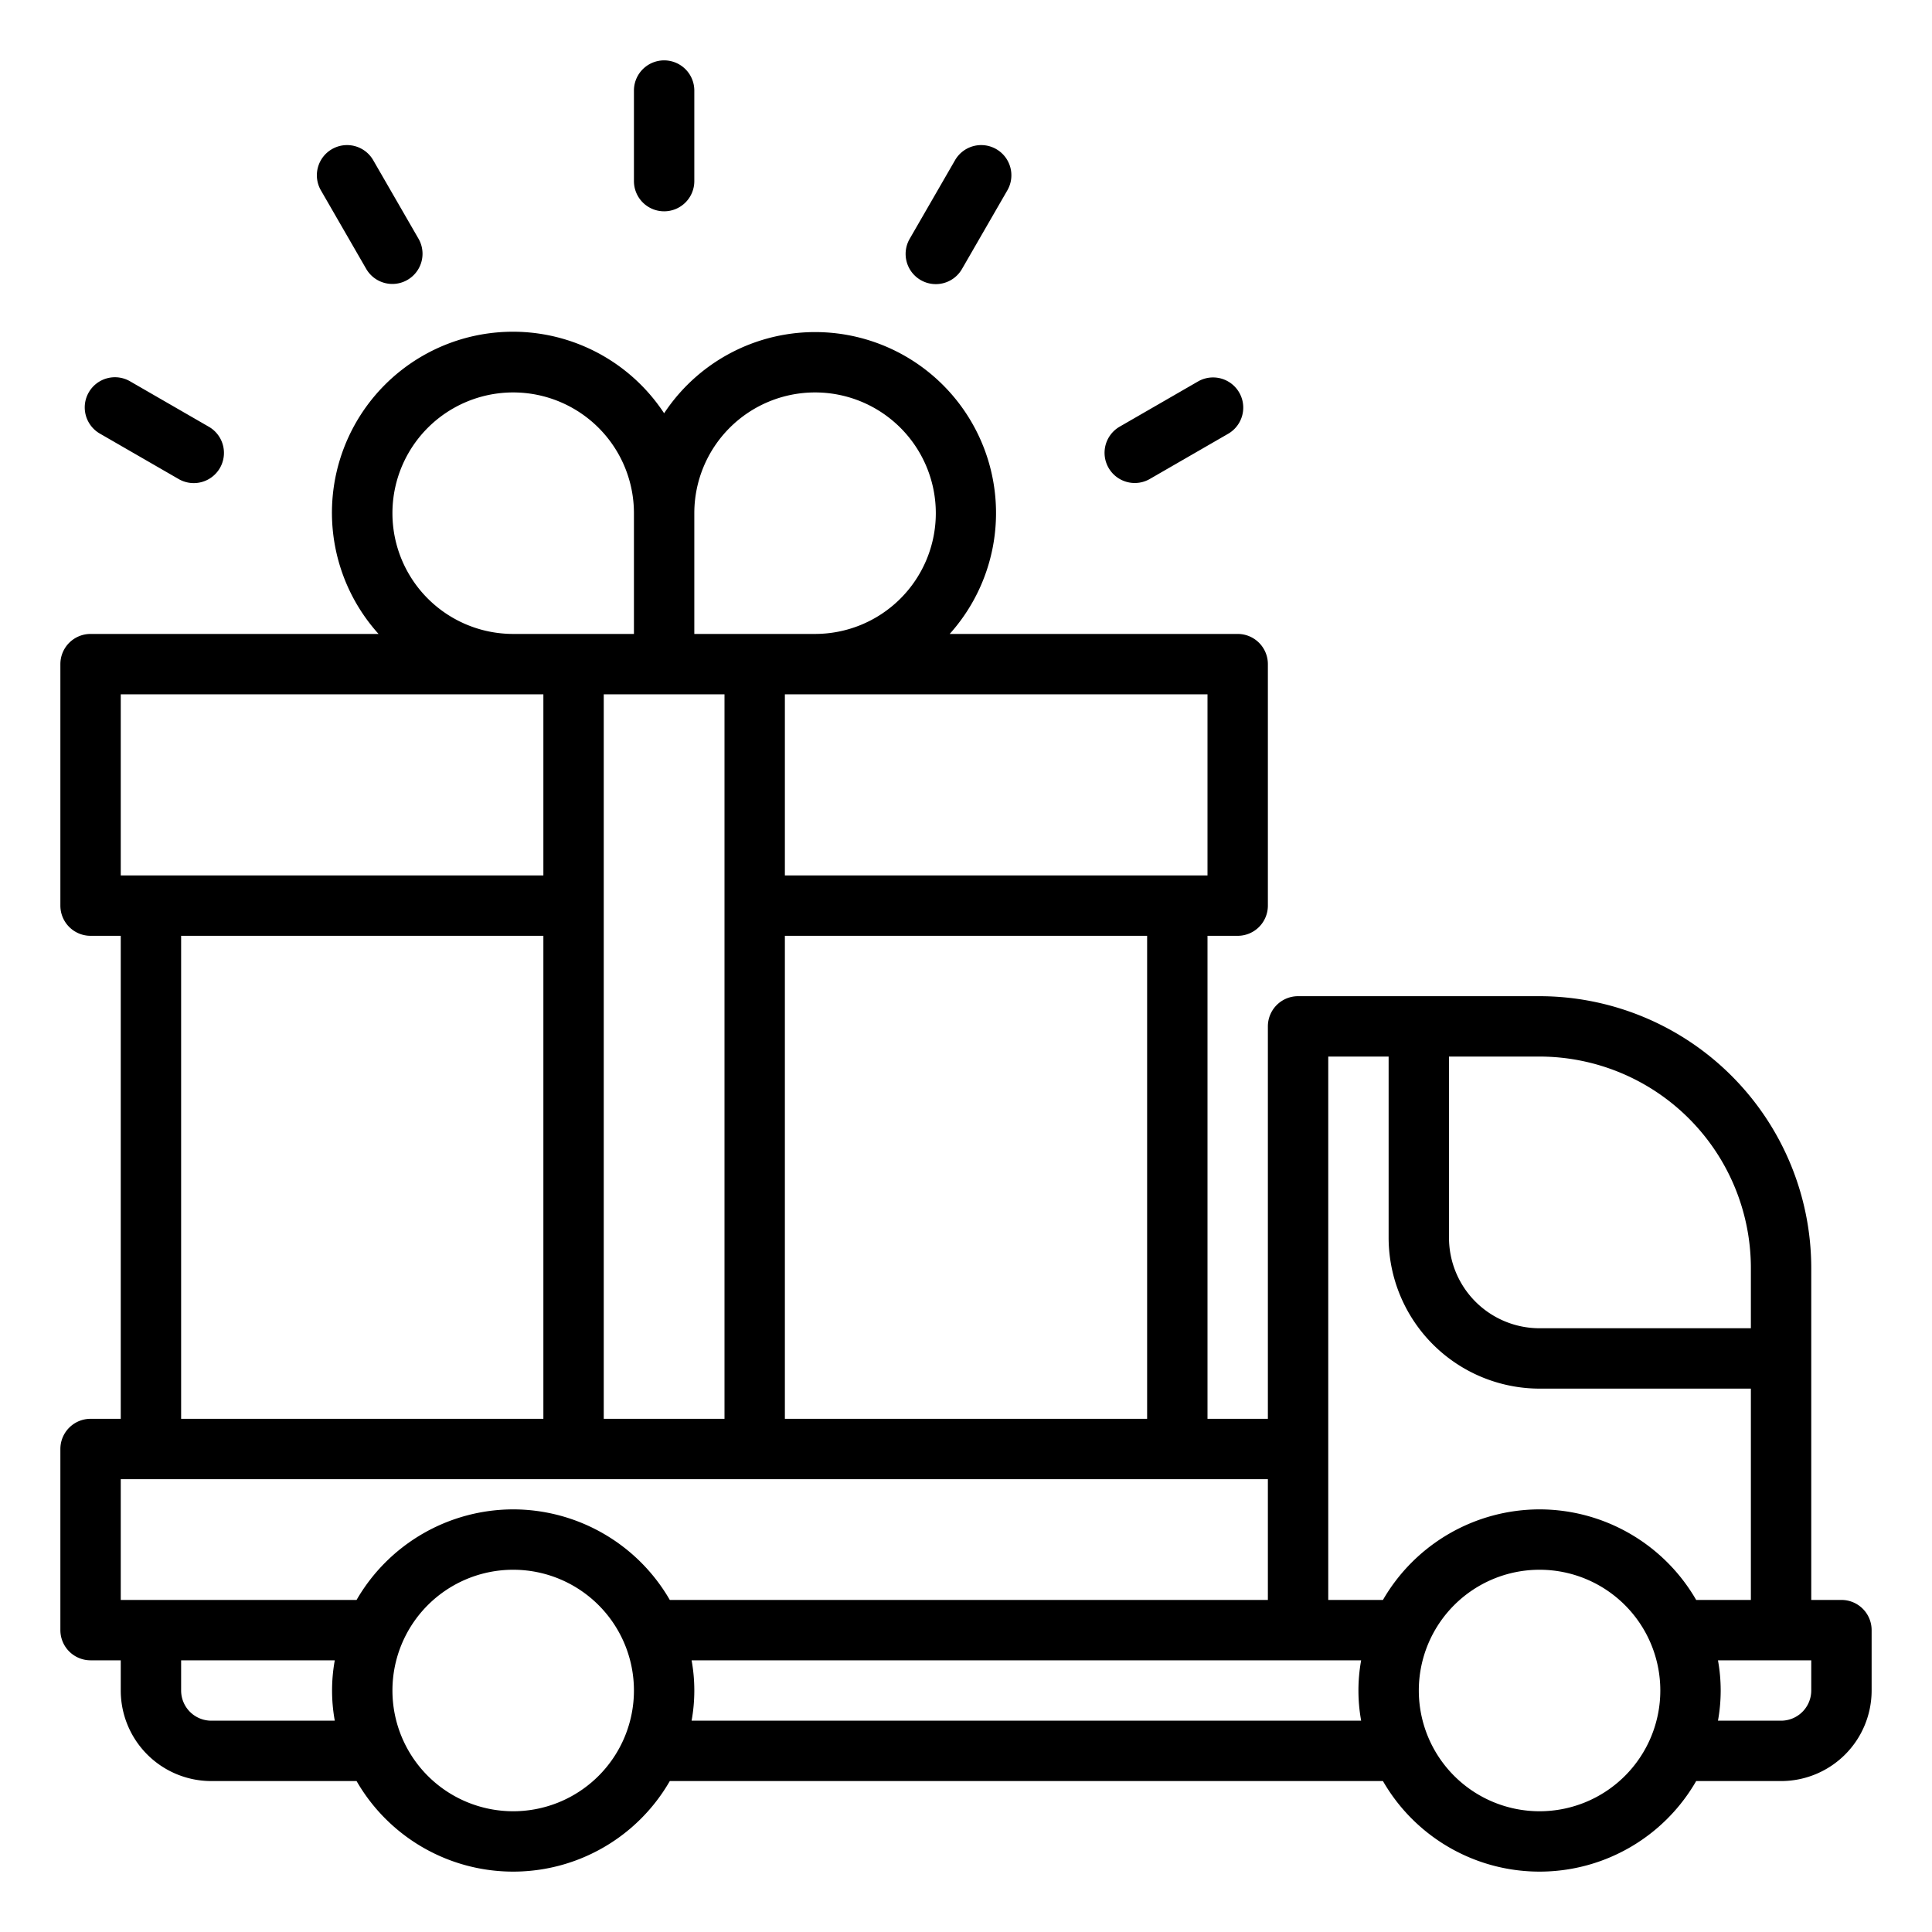 <?xml version="1.0" encoding="UTF-8"?> <svg xmlns="http://www.w3.org/2000/svg" viewBox="0 0 64 64" width="512" height="512"> <g id="Delivery"> <path d="M12.134,8.912a1,1,0,0,0,1.732-1l-1.5-2.6a1,1,0,1,0-1.732,1Z"></path> <path d="M3.313,14.366l2.6,1.5a1,1,0,1,0,1-1.732l-2.6-1.5a1,1,0,1,0-1,1.732Z"></path> <path d="M22,7a1,1,0,0,0,1-1V3a1,1,0,0,0-2,0V6A1,1,0,0,0,22,7Z"></path> <path d="M30.5,9.278a1,1,0,0,0,1.366-.366l1.5-2.6a1,1,0,1,0-1.732-1l-1.5,2.6A1,1,0,0,0,30.5,9.278Z"></path> <path d="M37.59,16a.992.992,0,0,0,.5-.134l2.6-1.5a1,1,0,0,0-1-1.732l-2.6,1.5A1,1,0,0,0,37.59,16Z"></path> <path d="M61,53H60V42a9.01,9.01,0,0,0-9-9H43a1,1,0,0,0-1,1V47H40V31h1a1,1,0,0,0,1-1V22a1,1,0,0,0-1-1H31.46A5.994,5.994,0,1,0,22,13.69,5.995,5.995,0,1,0,12.54,21H3a1,1,0,0,0-1,1v8a1,1,0,0,0,1,1H4V47H3a1,1,0,0,0-1,1v6a1,1,0,0,0,1,1H4v1a3,3,0,0,0,3,3h4.812a5.986,5.986,0,0,0,10.376,0H45.812a5.986,5.986,0,0,0,10.376,0H59a3,3,0,0,0,3-3V54A1,1,0,0,0,61,53ZM48,35h3a7.008,7.008,0,0,1,7,7v2H51a3,3,0,0,1-3-3ZM40,23v6H26V23Zm-2,8V47H26V31ZM23,17a4,4,0,1,1,4,4H23Zm1,6V47H20V23ZM17,13a4,4,0,0,1,4,4v4H17a4,4,0,0,1,0-8ZM4,23H18v6H4Zm14,8V47H6V31ZM11.09,57H7a1,1,0,0,1-1-1V55h5.09a5.6,5.6,0,0,0,0,2ZM17,60a4,4,0,1,1,4-4A4,4,0,0,1,17,60Zm0-10a6,6,0,0,0-5.188,3H4V49H42v4H22.188A6,6,0,0,0,17,50Zm28.09,7H22.91a5.6,5.6,0,0,0,0-2H45.09a5.6,5.6,0,0,0,0,2ZM51,60a4,4,0,1,1,4-4A4,4,0,0,1,51,60Zm0-10a6,6,0,0,0-5.188,3H44V35h2v6a5.006,5.006,0,0,0,5,5h7v7H56.188A6,6,0,0,0,51,50Zm9,6a1,1,0,0,1-1,1H56.91a5.6,5.6,0,0,0,0-2H60Z"></path> </g> </svg> 